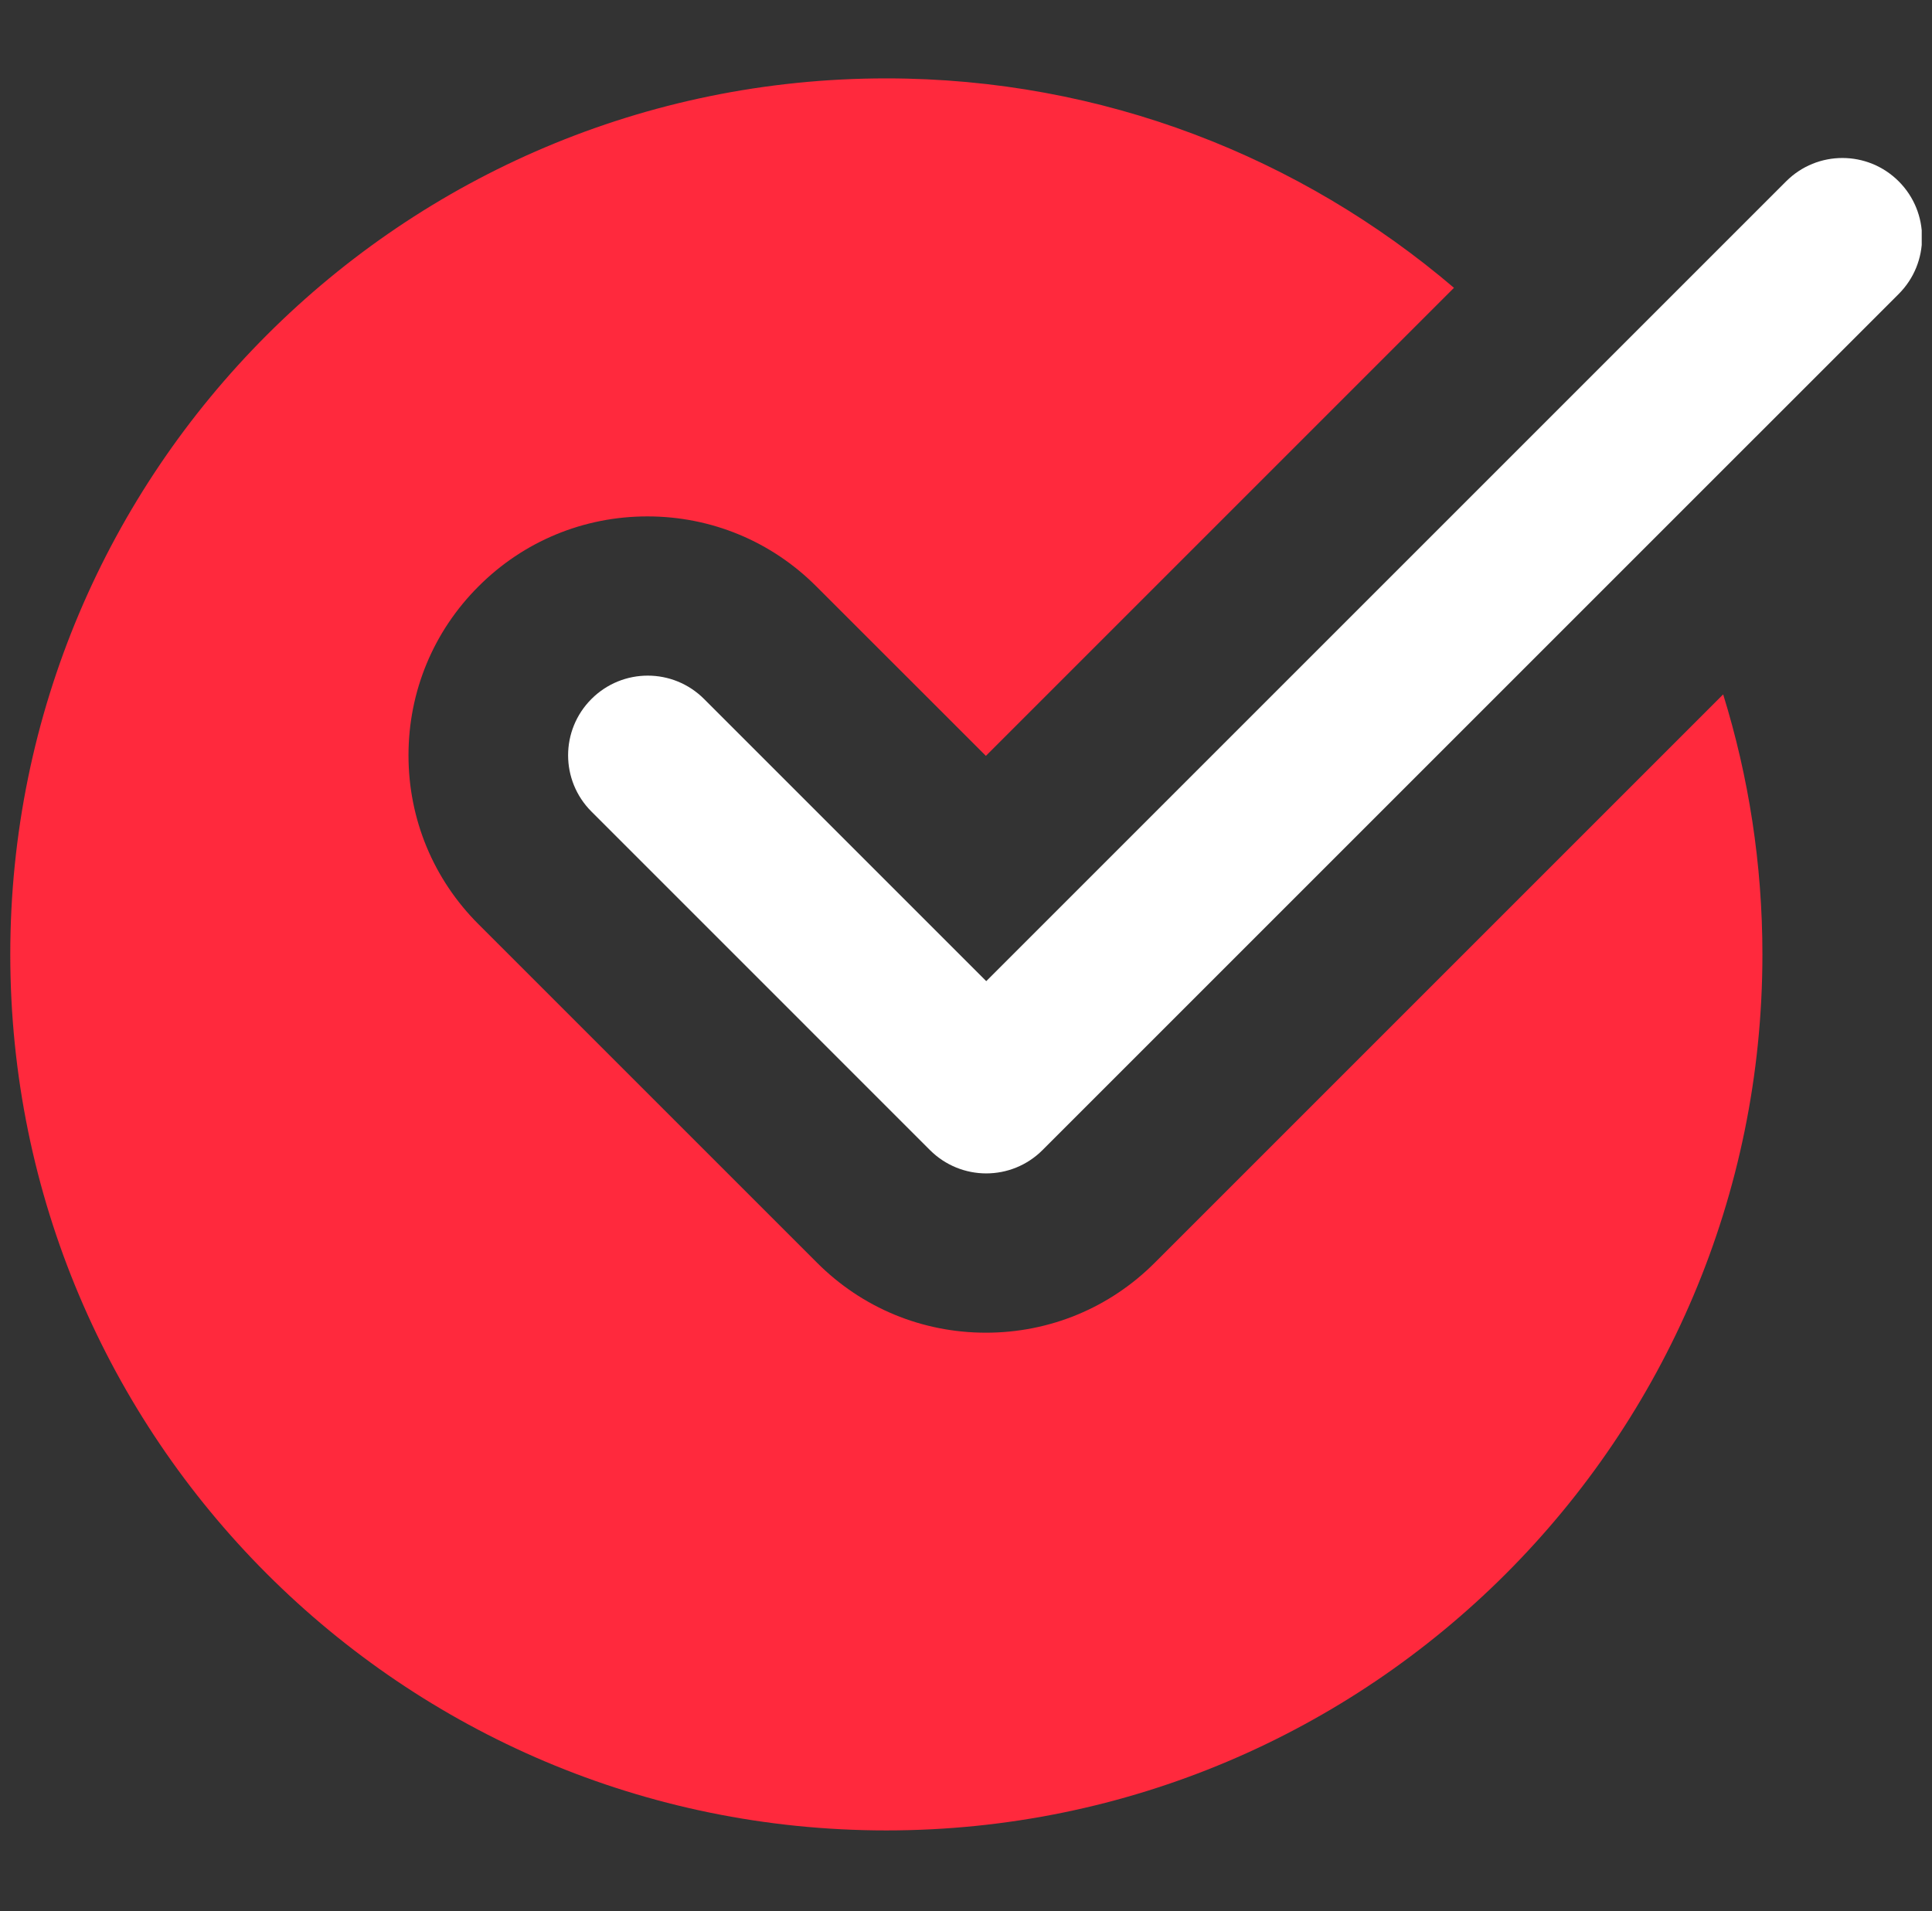 <?xml version="1.0" encoding="UTF-8"?> <svg xmlns="http://www.w3.org/2000/svg" width="94" height="93" viewBox="0 0 94 93" fill="none"><rect x="0" y="0" width="94" height="93" fill="#333333" stroke="none"/><g clip-path="url(#clip0_1275_897)"><path d="M56.187 61.439C53.994 63.637 51.072 64.846 47.968 64.846C44.865 64.846 41.943 63.637 39.75 61.439L23.281 44.971C21.084 42.777 19.875 39.856 19.875 36.752C19.875 33.648 21.084 30.726 23.281 28.533C25.474 26.336 28.396 25.127 31.5 25.127C34.603 25.127 37.525 26.336 39.718 28.533L47.968 36.779L70.742 14.005C63.302 7.662 53.668 3.814 43.125 3.814C19.584 3.814 0.5 22.899 0.5 46.439C0.5 69.98 19.584 89.064 43.125 89.064C66.665 89.064 85.749 69.98 85.749 46.439C85.749 42.033 85.079 37.786 83.839 33.787L56.187 61.439Z" fill="#FF293D"></path><path d="M47.985 57.095C46.993 57.095 46.001 56.715 45.245 55.959L28.777 39.49C27.262 37.975 27.262 35.526 28.777 34.011C30.292 32.496 32.741 32.496 34.256 34.011L47.985 47.74L86.902 8.824C88.416 7.309 90.865 7.309 92.381 8.824C93.895 10.339 93.895 12.788 92.381 14.303L50.724 55.959C49.969 56.715 48.977 57.095 47.985 57.095Z" fill="white"></path></g><defs><clipPath id="clip0_1275_897"><rect width="93" height="93" fill="white" transform="translate(0.5)"></rect></clipPath></defs></svg> 